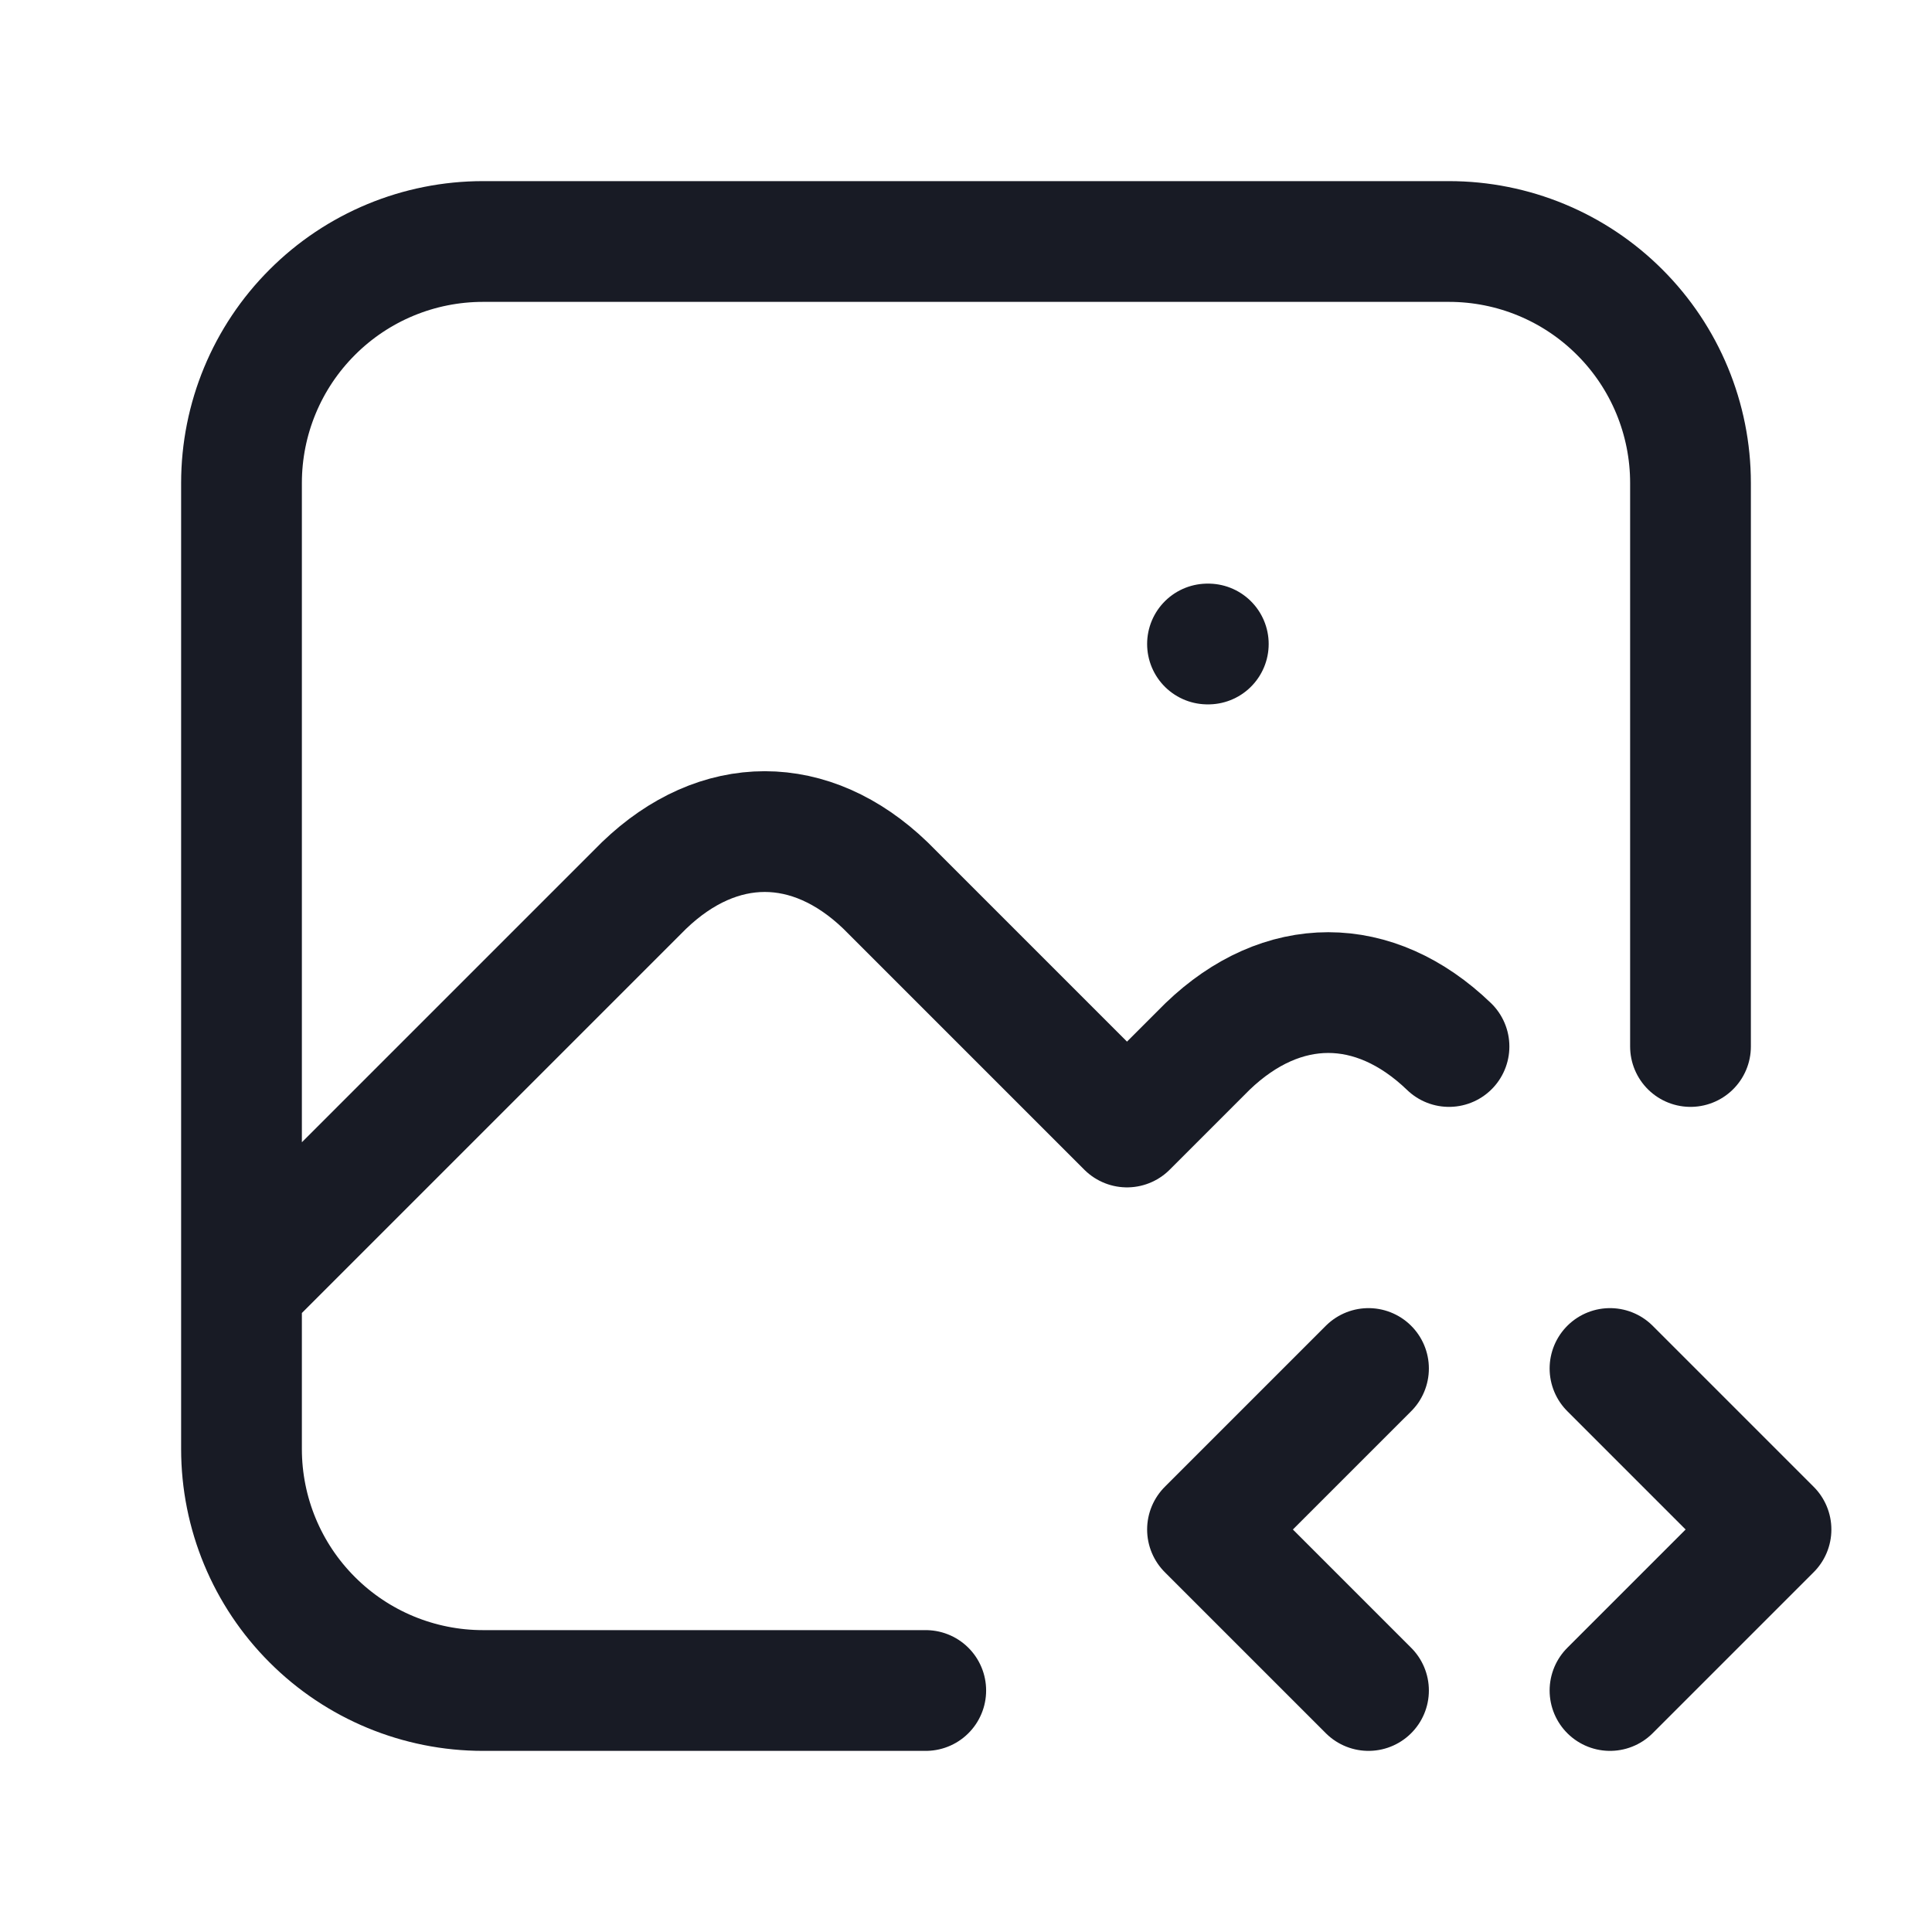 <svg width="24" height="24" viewBox="0 0 24 24" fill="none" xmlns="http://www.w3.org/2000/svg">
<path d="M15 8H15.01M11.5 21H6C5.204 21 4.441 20.684 3.879 20.121C3.316 19.559 3 18.796 3 18V6C3 5.204 3.316 4.441 3.879 3.879C4.441 3.316 5.204 3 6 3H18C18.796 3 19.559 3.316 20.121 3.879C20.684 4.441 21 5.204 21 6V13M3 16L8 11C8.928 10.107 10.072 10.107 11 11L14 14L15 13C15.928 12.107 17.072 12.107 18 13M20 21L22 19L20 17M17 17L15 19L17 21" stroke="#181B25" stroke-width="1.5" stroke-linecap="round" stroke-linejoin="round"/>
</svg>

